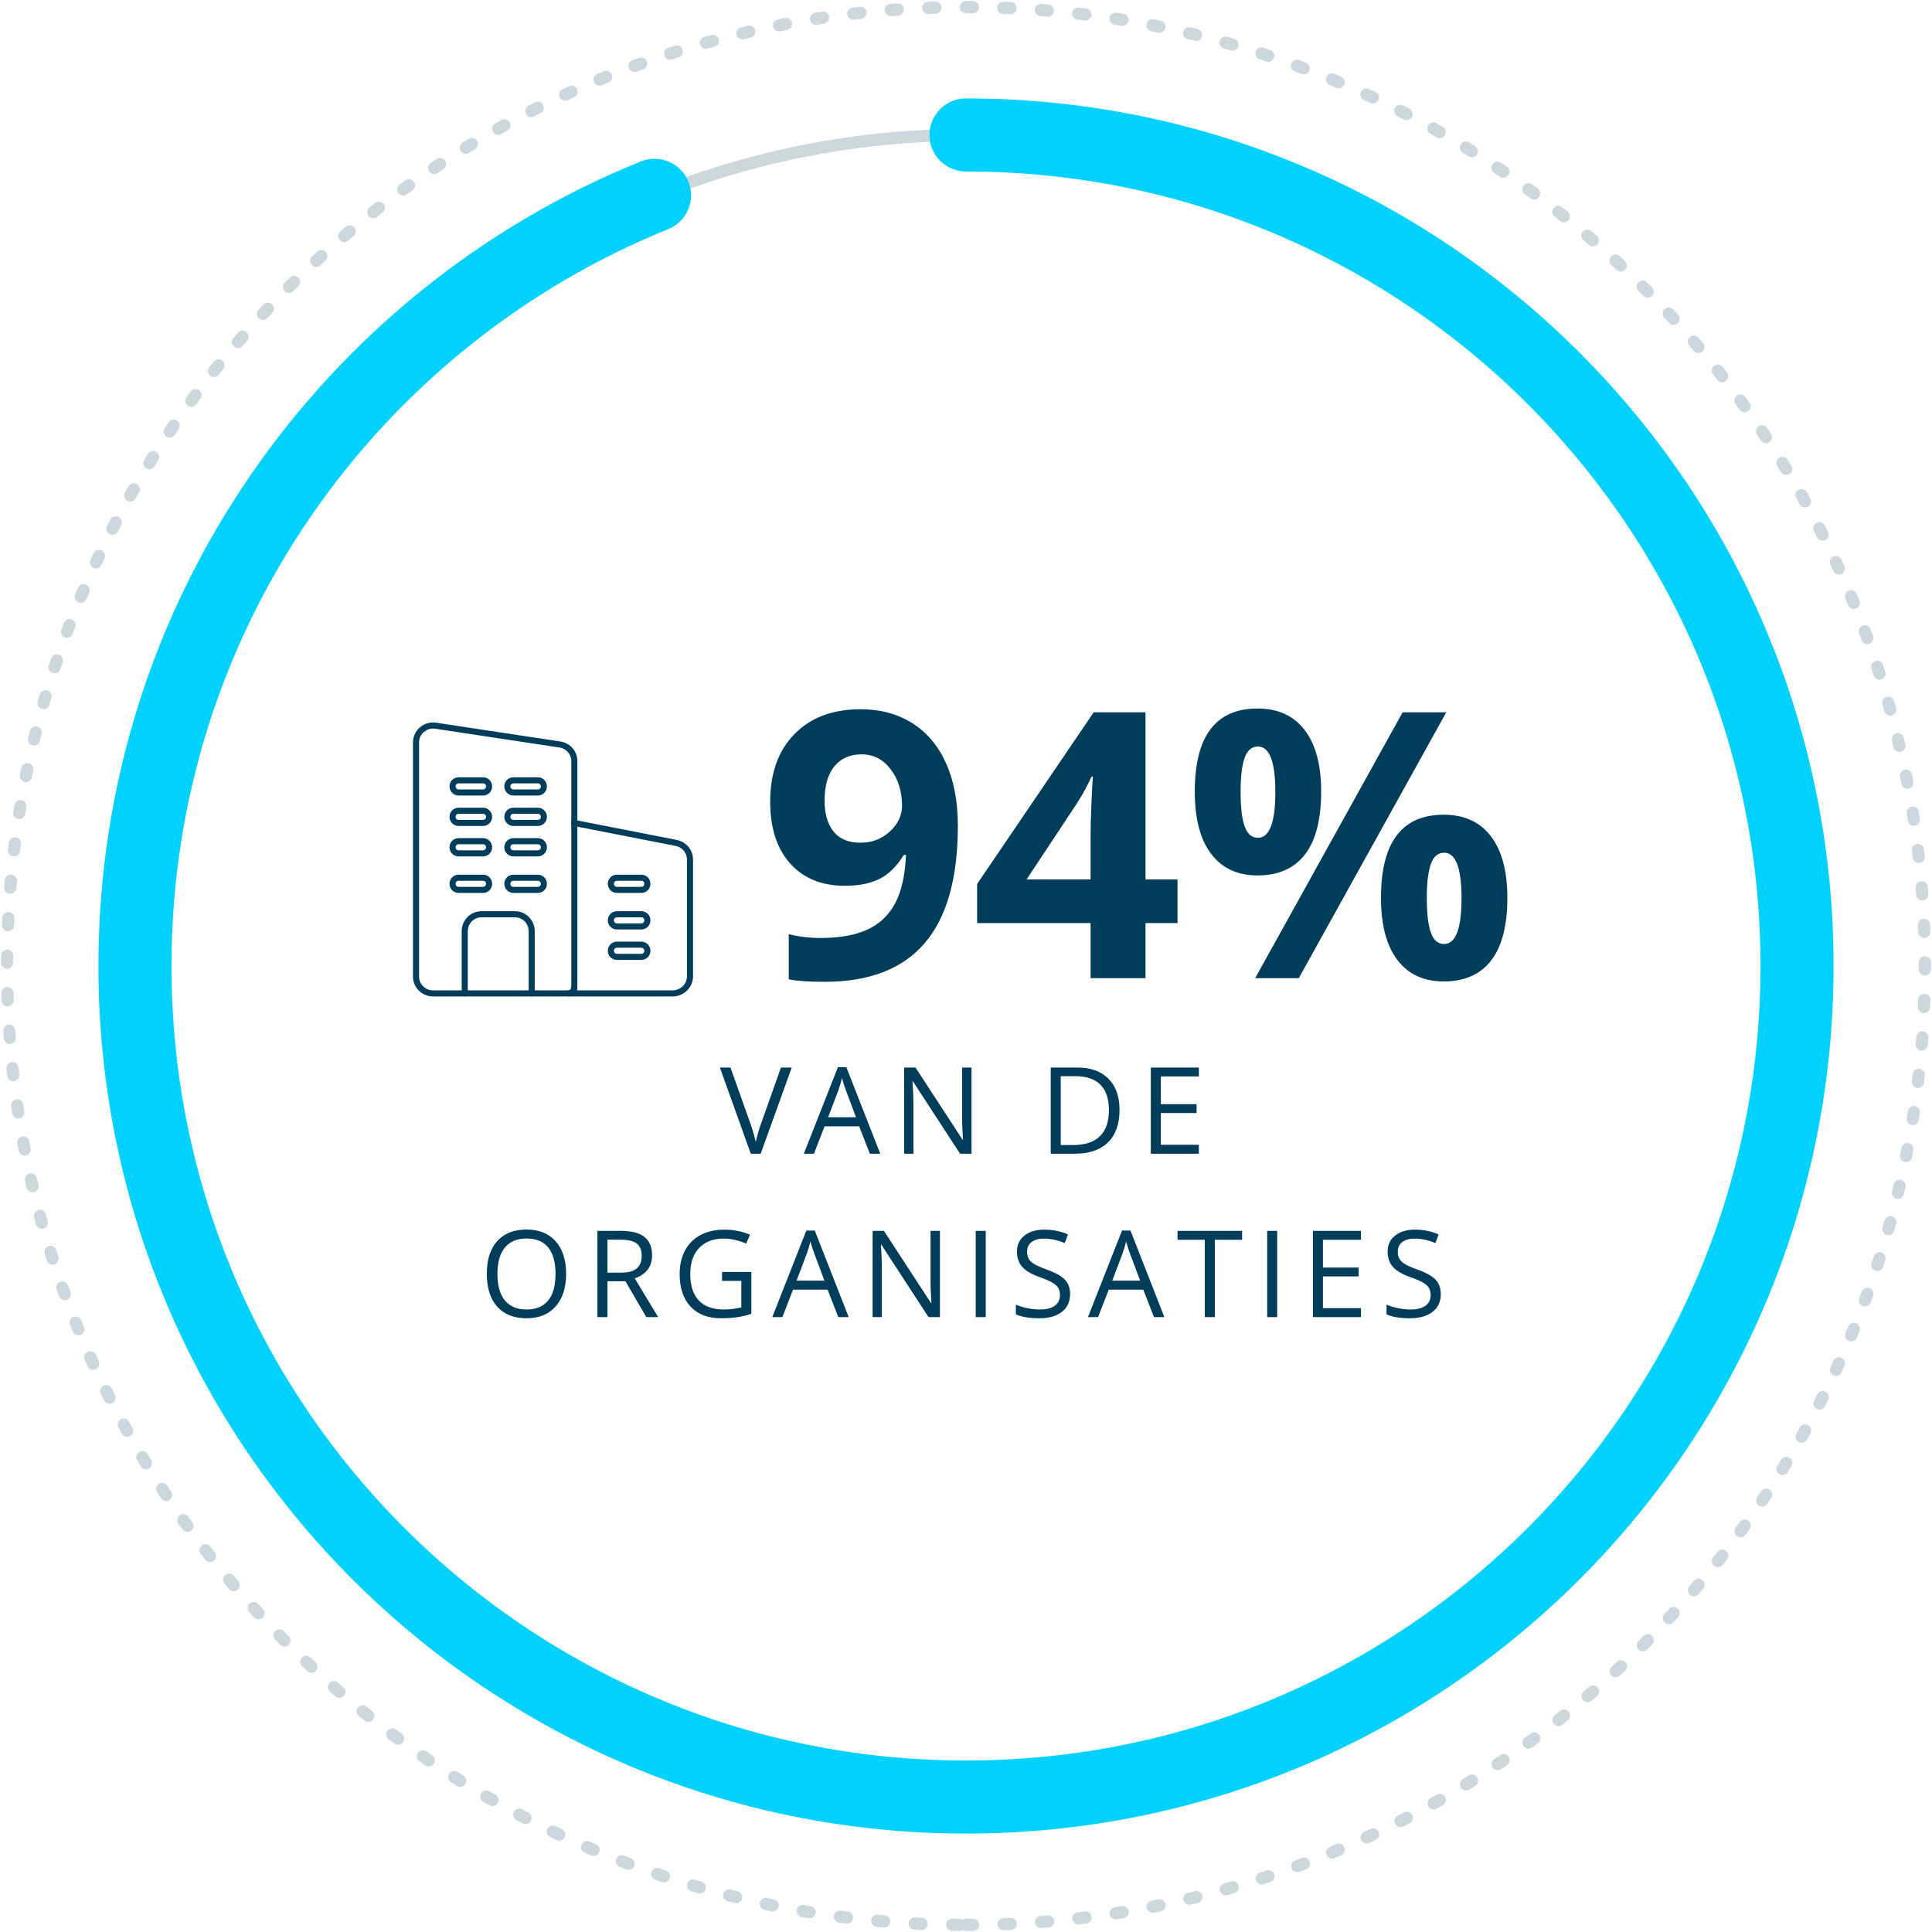 <?xml version="1.0" encoding="UTF-8"?>
<svg width="272px" height="272px" viewBox="0 0 272 272" version="1.1" xmlns="http://www.w3.org/2000/svg" xmlns:xlink="http://www.w3.org/1999/xlink">
    <title>chart-flexible-work</title>
    <g id="Page-1" stroke="none" stroke-width="1" fill="none" fill-rule="evenodd">
        <g id="hybrid-work-page-infographics-dutch" transform="translate(-427, -1343)">
            <g id="chart-flexible-work" transform="translate(428, 1344)">
                <path d="M106.094,161.429 L110.469,149.293 L108.95,149.293 L106.177,157.096 C105.856,157.987 105.596,158.88 105.397,159.777 C105.209,158.925 104.954,158.047 104.634,157.145 L104.634,157.145 L101.844,149.293 L100.35,149.293 L104.7,161.429 L106.094,161.429 Z M113.597,161.429 L115.091,157.569 L119.955,157.569 L121.466,161.429 L122.927,161.429 L118.154,149.243 L116.967,149.243 L112.169,161.429 L113.597,161.429 Z M119.515,156.299 L115.589,156.299 L117.017,152.538 C117.243,151.902 117.418,151.318 117.54,150.787 C117.733,151.479 117.921,152.063 118.104,152.538 L118.104,152.538 L119.515,156.299 Z M127.598,161.429 L127.598,154.531 C127.598,153.535 127.554,152.439 127.466,151.244 L127.466,151.244 L127.532,151.244 L134.164,161.429 L135.775,161.429 L135.775,149.293 L134.455,149.293 L134.455,156.257 C134.444,156.606 134.458,157.185 134.496,157.996 C134.535,158.807 134.56,159.287 134.571,159.436 L134.571,159.436 L134.505,159.436 L127.889,149.293 L126.295,149.293 L126.295,161.429 L127.598,161.429 Z M150.289,161.429 C152.331,161.429 153.896,160.899 154.984,159.839 C156.071,158.779 156.615,157.248 156.615,155.244 C156.615,153.369 156.092,151.908 155.046,150.862 C154,149.816 152.533,149.293 150.646,149.293 L150.646,149.293 L146.928,149.293 L146.928,161.429 L150.289,161.429 Z M150.057,160.208 L148.339,160.208 L148.339,150.513 L150.389,150.513 C151.955,150.513 153.135,150.914 153.929,151.717 C154.723,152.519 155.121,153.712 155.121,155.294 C155.121,156.916 154.697,158.14 153.85,158.967 C153.004,159.795 151.739,160.208 150.057,160.208 L150.057,160.208 Z M167.786,161.429 L167.786,160.167 L162.432,160.167 L162.432,155.701 L167.462,155.701 L167.462,154.456 L162.432,154.456 L162.432,150.546 L167.786,150.546 L167.786,149.293 L161.021,149.293 L161.021,161.429 L167.786,161.429 Z M73.133,184.595 C74.882,184.595 76.247,184.038 77.229,182.926 C78.212,181.814 78.703,180.286 78.703,178.344 C78.703,176.396 78.213,174.869 77.233,173.762 C76.254,172.655 74.893,172.102 73.149,172.102 C71.357,172.102 69.973,172.646 68.999,173.733 C68.025,174.82 67.538,176.352 67.538,178.327 C67.538,180.32 68.024,181.862 68.995,182.955 C69.966,184.048 71.345,184.595 73.133,184.595 Z M73.133,183.358 C71.799,183.358 70.782,182.933 70.082,182.084 C69.382,181.234 69.032,179.988 69.032,178.344 C69.032,176.723 69.382,175.487 70.082,174.638 C70.782,173.788 71.805,173.364 73.149,173.364 C74.489,173.364 75.5,173.786 76.183,174.629 C76.867,175.473 77.209,176.712 77.209,178.344 C77.209,179.993 76.865,181.241 76.179,182.088 C75.493,182.934 74.478,183.358 73.133,183.358 Z M84.52,184.429 L84.52,179.382 L87.052,179.382 L89.99,184.429 L91.659,184.429 L88.363,178.975 C89.99,178.411 90.804,177.326 90.804,175.721 C90.804,174.576 90.448,173.718 89.737,173.148 C89.026,172.578 87.926,172.293 86.437,172.293 L86.437,172.293 L83.109,172.293 L83.109,184.429 L84.52,184.429 Z M86.454,178.17 L84.52,178.17 L84.52,173.53 L86.354,173.53 C87.4,173.53 88.16,173.707 88.633,174.061 C89.106,174.415 89.343,174.993 89.343,175.796 C89.343,176.587 89.11,177.181 88.645,177.576 C88.181,177.972 87.45,178.17 86.454,178.17 L86.454,178.17 Z M100.514,184.595 C101.388,184.595 102.157,184.542 102.821,184.437 C103.486,184.332 104.138,184.177 104.78,183.972 L104.78,183.972 L104.78,178.07 L100.655,178.07 L100.655,179.332 L103.369,179.332 L103.369,183.067 C102.567,183.261 101.745,183.358 100.904,183.358 C99.354,183.358 98.18,182.934 97.38,182.088 C96.581,181.241 96.181,179.999 96.181,178.361 C96.181,176.8 96.596,175.58 97.426,174.7 C98.256,173.82 99.41,173.38 100.887,173.38 C101.9,173.38 102.954,173.613 104.05,174.077 L104.05,174.077 L104.598,172.832 C103.48,172.356 102.274,172.119 100.979,172.119 C99.7,172.119 98.585,172.369 97.633,172.87 C96.682,173.371 95.953,174.095 95.446,175.045 C94.94,175.994 94.687,177.099 94.687,178.361 C94.687,180.331 95.199,181.862 96.222,182.955 C97.246,184.048 98.677,184.595 100.514,184.595 Z M109.153,184.429 L110.647,180.569 L115.512,180.569 L117.022,184.429 L118.483,184.429 L113.71,172.243 L112.523,172.243 L107.726,184.429 L109.153,184.429 Z M115.072,179.299 L111.145,179.299 L112.573,175.538 C112.8,174.902 112.974,174.318 113.096,173.787 C113.29,174.479 113.478,175.063 113.661,175.538 L113.661,175.538 L115.072,179.299 Z M123.155,184.429 L123.155,177.531 C123.155,176.535 123.111,175.439 123.022,174.244 L123.022,174.244 L123.089,174.244 L129.721,184.429 L131.331,184.429 L131.331,172.293 L130.011,172.293 L130.011,179.257 C130,179.606 130.014,180.185 130.053,180.996 C130.092,181.807 130.117,182.287 130.128,182.436 L130.128,182.436 L130.061,182.436 L123.446,172.293 L121.852,172.293 L121.852,184.429 L123.155,184.429 Z M137.779,184.429 L137.779,172.293 L136.368,172.293 L136.368,184.429 L137.779,184.429 Z M145.34,184.595 C146.668,184.595 147.719,184.296 148.494,183.698 C149.269,183.1 149.656,182.268 149.656,181.2 C149.656,180.369 149.417,179.694 148.938,179.174 C148.459,178.654 147.584,178.167 146.311,177.713 C145.553,177.442 144.99,177.194 144.622,176.97 C144.254,176.746 143.992,176.5 143.837,176.232 C143.682,175.963 143.605,175.619 143.605,175.198 C143.605,174.628 143.815,174.183 144.236,173.862 C144.656,173.541 145.24,173.38 145.987,173.38 C146.933,173.38 147.907,173.591 148.909,174.011 L148.909,174.011 L149.349,172.783 C148.336,172.34 147.227,172.119 146.02,172.119 C144.864,172.119 143.934,172.395 143.231,172.949 C142.529,173.502 142.177,174.246 142.177,175.182 C142.177,176.072 142.419,176.795 142.903,177.348 C143.388,177.901 144.194,178.38 145.323,178.784 C146.131,179.072 146.733,179.329 147.129,179.556 C147.524,179.783 147.806,180.031 147.975,180.299 C148.144,180.567 148.228,180.912 148.228,181.332 C148.228,181.969 147.99,182.465 147.515,182.822 C147.039,183.179 146.33,183.358 145.39,183.358 C144.814,183.358 144.233,183.297 143.646,183.175 C143.06,183.053 142.517,182.887 142.019,182.677 L142.019,182.677 L142.019,184.038 C142.794,184.409 143.901,184.595 145.34,184.595 Z M153.597,184.429 L155.091,180.569 L159.956,180.569 L161.466,184.429 L162.927,184.429 L158.154,172.243 L156.967,172.243 L152.17,184.429 L153.597,184.429 Z M159.516,179.299 L155.59,179.299 L157.017,175.538 C157.244,174.902 157.418,174.318 157.54,173.787 C157.734,174.479 157.922,175.063 158.105,175.538 L158.105,175.538 L159.516,179.299 Z M170.031,184.429 L170.031,173.546 L173.874,173.546 L173.874,172.293 L164.777,172.293 L164.777,173.546 L168.62,173.546 L168.62,184.429 L170.031,184.429 Z M178.812,184.429 L178.812,172.293 L177.401,172.293 L177.401,184.429 L178.812,184.429 Z M190.606,184.429 L190.606,183.167 L185.252,183.167 L185.252,178.701 L190.282,178.701 L190.282,177.456 L185.252,177.456 L185.252,173.546 L190.606,173.546 L190.606,172.293 L183.84,172.293 L183.84,184.429 L190.606,184.429 Z M197.527,184.595 C198.855,184.595 199.906,184.296 200.681,183.698 C201.456,183.1 201.843,182.268 201.843,181.2 C201.843,180.369 201.604,179.694 201.125,179.174 C200.646,178.654 199.771,178.167 198.498,177.713 C197.74,177.442 197.177,177.194 196.809,176.97 C196.441,176.746 196.179,176.5 196.024,176.232 C195.869,175.963 195.792,175.619 195.792,175.198 C195.792,174.628 196.002,174.183 196.423,173.862 C196.843,173.541 197.427,173.38 198.174,173.38 C199.12,173.38 200.094,173.591 201.096,174.011 L201.096,174.011 L201.536,172.783 C200.523,172.34 199.414,172.119 198.207,172.119 C197.051,172.119 196.121,172.395 195.418,172.949 C194.716,173.502 194.364,174.246 194.364,175.182 C194.364,176.072 194.606,176.795 195.09,177.348 C195.575,177.901 196.381,178.38 197.51,178.784 C198.318,179.072 198.92,179.329 199.316,179.556 C199.711,179.783 199.993,180.031 200.162,180.299 C200.331,180.567 200.415,180.912 200.415,181.332 C200.415,181.969 200.177,182.465 199.702,182.822 C199.226,183.179 198.517,183.358 197.577,183.358 C197.001,183.358 196.42,183.297 195.833,183.175 C195.247,183.053 194.704,182.887 194.206,182.677 L194.206,182.677 L194.206,184.038 C194.981,184.409 196.088,184.595 197.527,184.595 Z" id="VANDEORGANISATIES" fill="#003D5B" fill-rule="nonzero"></path>
                <path d="M115.088,137.226 C121.385,137.226 126.087,135.409 129.193,131.774 C132.299,128.138 133.852,122.634 133.852,115.262 C133.852,111.848 133.298,108.909 132.188,106.442 C131.079,103.976 129.487,102.095 127.414,100.798 C125.34,99.501 122.921,98.852 120.156,98.852 C116.231,98.852 113.129,100.017 110.851,102.346 C108.572,104.676 107.433,107.846 107.433,111.857 C107.433,115.577 108.372,118.483 110.249,120.574 C112.126,122.664 114.695,123.71 117.955,123.71 C119.9,123.71 121.522,123.385 122.819,122.737 C124.116,122.088 125.259,120.962 126.249,119.358 L126.249,119.358 L126.556,119.358 C126.42,122.276 125.899,124.567 124.995,126.231 C124.09,127.895 122.785,129.115 121.078,129.892 C119.371,130.668 117.195,131.057 114.55,131.057 C112.98,131.057 111.478,130.878 110.044,130.519 L110.044,130.519 L110.044,136.868 C111.188,137.107 112.869,137.226 115.088,137.226 Z M120.156,117.642 C118.45,117.642 117.178,117.113 116.342,116.055 C115.506,114.997 115.088,113.563 115.088,111.754 C115.088,109.638 115.548,108.017 116.47,106.89 C117.391,105.764 118.671,105.201 120.31,105.201 C121.965,105.201 123.326,105.901 124.393,107.3 C125.46,108.699 125.993,110.415 125.993,112.446 C125.993,113.811 125.421,115.018 124.278,116.068 C123.134,117.118 121.761,117.642 120.156,117.642 Z M160.271,136.714 L160.271,128.958 L164.777,128.958 L164.777,122.814 L160.271,122.814 L160.271,99.287 L152.975,99.287 L136.566,123.454 L136.566,128.958 L152.54,128.958 L152.54,136.714 L160.271,136.714 Z M152.54,122.814 L143.529,122.814 L150.39,112.446 C151.277,111.114 152.037,109.749 152.668,108.35 L152.668,108.35 L152.873,108.35 C152.822,108.674 152.753,109.843 152.668,111.857 C152.583,113.871 152.54,115.407 152.54,116.465 L152.54,122.814 Z M176.041,122.25 C178.976,122.25 181.203,121.265 182.722,119.294 C184.241,117.322 185.001,114.374 185.001,110.449 C185.001,106.694 184.229,103.806 182.684,101.783 C181.139,99.761 178.925,98.75 176.041,98.75 C170.153,98.75 167.209,102.649 167.209,110.449 C167.209,114.272 167.977,117.194 169.513,119.217 C171.049,121.239 173.225,122.25 176.041,122.25 Z M181.852,136.714 L202.614,99.287 L196.47,99.287 L175.708,136.714 L181.852,136.714 Z M176.092,116.951 C175.239,116.951 174.62,116.418 174.236,115.351 C173.852,114.285 173.66,112.667 173.66,110.5 C173.66,108.333 173.852,106.724 174.236,105.674 C174.62,104.625 175.239,104.1 176.092,104.1 C177.73,104.1 178.55,106.233 178.55,110.5 C178.55,114.801 177.73,116.951 176.092,116.951 Z M202.255,137.175 C205.191,137.175 207.418,136.189 208.937,134.218 C210.456,132.247 211.215,129.307 211.215,125.399 C211.215,121.644 210.443,118.756 208.898,116.734 C207.354,114.711 205.139,113.7 202.255,113.7 C196.367,113.7 193.423,117.6 193.423,125.399 C193.423,129.205 194.191,132.119 195.727,134.141 C197.263,136.164 199.439,137.175 202.255,137.175 Z M202.306,131.902 C201.453,131.902 200.834,131.368 200.45,130.302 C200.066,129.235 199.874,127.618 199.874,125.45 C199.874,123.283 200.066,121.674 200.45,120.625 C200.834,119.575 201.453,119.05 202.306,119.05 C203.945,119.05 204.764,121.184 204.764,125.45 C204.764,129.751 203.945,131.902 202.306,131.902 Z" id="94%" fill="#003D5B" fill-rule="nonzero"></path>
                <g id="Group-14" transform="translate(57.571, 101.143)" stroke="#003D5B" stroke-linecap="round" stroke-linejoin="round" stroke-width="0.857">
                    <path d="M22.245,13.714 L36.629,16.531 C37.788,16.773 38.571,17.738 38.571,18.881 L38.571,35.3 C38.571,36.636 37.478,37.714 36.122,37.714 L21.429,37.714 C21.886,37.714 22.245,37.36 22.245,36.909" id="Stroke-1"></path>
                    <path d="M31.714,21.429 C32.194,21.429 32.571,21.806 32.571,22.286 C32.571,22.766 32.194,23.143 31.714,23.143 L28.286,23.143 C27.806,23.143 27.429,22.766 27.429,22.286 C27.429,21.806 27.806,21.429 28.286,21.429 L31.714,21.429 Z" id="Stroke-3"></path>
                    <path d="M31.714,26.571 C32.194,26.571 32.571,26.949 32.571,27.429 C32.571,27.909 32.194,28.286 31.714,28.286 L28.286,28.286 C27.806,28.286 27.429,27.909 27.429,27.429 C27.429,26.949 27.806,26.571 28.286,26.571 L31.714,26.571 Z" id="Stroke-5"></path>
                    <path d="M31.714,30.857 C32.194,30.857 32.571,31.234 32.571,31.714 C32.571,32.194 32.194,32.571 31.714,32.571 L28.286,32.571 C27.806,32.571 27.429,32.194 27.429,31.714 C27.429,31.234 27.806,30.857 28.286,30.857 L31.714,30.857 Z" id="Stroke-7"></path>
                    <path d="M17.143,7.714 C17.623,7.714 18,8.091 18,8.571 C18,9.051 17.623,9.429 17.143,9.429 L13.714,9.429 C13.234,9.429 12.857,9.051 12.857,8.571 C12.857,8.091 13.234,7.714 13.714,7.714 L17.143,7.714 Z" id="Stroke-9"></path>
                    <path d="M18,12.857 C18,13.337 17.623,13.714 17.143,13.714 L13.714,13.714 C13.234,13.714 12.857,13.337 12.857,12.857 C12.857,12.377 13.234,12 13.714,12 L17.143,12 C17.623,12 18,12.377 18,12.857 Z" id="Stroke-11"></path>
                    <path d="M17.143,16.286 C17.623,16.286 18,16.663 18,17.143 C18,17.623 17.623,18 17.143,18 L13.714,18 C13.234,18 12.857,17.623 12.857,17.143 C12.857,16.663 13.234,16.286 13.714,16.286 L17.143,16.286 Z" id="Stroke-13"></path>
                    <path d="M17.143,21.429 C17.623,21.429 18,21.806 18,22.286 C18,22.766 17.623,23.143 17.143,23.143 L13.714,23.143 C13.234,23.143 12.857,22.766 12.857,22.286 C12.857,21.806 13.234,21.429 13.714,21.429 L17.143,21.429 Z" id="Stroke-15"></path>
                    <path d="M10.286,22.286 C10.286,22.766 9.909,23.143 9.429,23.143 L6,23.143 C5.52,23.143 5.143,22.766 5.143,22.286 C5.143,21.806 5.52,21.429 6,21.429 L9.429,21.429 C9.909,21.429 10.286,21.806 10.286,22.286 Z" id="Stroke-17"></path>
                    <path d="M9.429,7.714 C9.909,7.714 10.286,8.091 10.286,8.571 C10.286,9.051 9.909,9.429 9.429,9.429 L6,9.429 C5.52,9.429 5.143,9.051 5.143,8.571 C5.143,8.091 5.52,7.714 6,7.714 L9.429,7.714 Z" id="Stroke-19"></path>
                    <path d="M9.429,12 C9.909,12 10.286,12.377 10.286,12.857 C10.286,13.337 9.909,13.714 9.429,13.714 L6,13.714 C5.52,13.714 5.143,13.337 5.143,12.857 C5.143,12.377 5.52,12 6,12 L9.429,12 Z" id="Stroke-21"></path>
                    <path d="M9.429,16.286 C9.909,16.286 10.286,16.663 10.286,17.143 C10.286,17.623 9.909,18 9.429,18 L6,18 C5.52,18 5.143,17.623 5.143,17.143 C5.143,16.663 5.52,16.286 6,16.286 L9.429,16.286 Z" id="Stroke-23"></path>
                    <path d="M6.857,37.714 L6.857,28.965 C6.857,27.64 7.91,26.571 9.214,26.571 L13.929,26.571 C15.233,26.571 16.286,27.64 16.286,28.965 L16.286,37.714" id="Stroke-25"></path>
                    <path d="M20.28,2.675 L2.786,0.031 C2.085,-0.08 1.385,0.11 0.844,0.569 C0.302,1.013 0,1.678 0,2.374 L0,35.339 C0,36.653 1.067,37.714 2.388,37.714 L7.163,37.714 L15.122,37.714 L21.49,37.714 C21.936,37.714 22.286,37.366 22.286,36.923 L22.286,36.131 L22.286,15.722 L22.286,14.107 L22.286,5.018 C22.286,3.847 21.442,2.865 20.28,2.675 Z" id="Stroke-27"></path>
                </g>
                <path d="M135,270 C209.558,270 270,209.558 270,135 C270,60.442 209.558,0 135,0 C60.442,0 0,60.442 0,135 C0,209.558 60.442,270 135,270 Z" id="Oval" stroke="#003D5B" stroke-width="1.714" opacity="0.2" stroke-linecap="round" stroke-dasharray="1,4.29"></path>
                <circle id="Oval" stroke="#003D5B" stroke-width="1.714" opacity="0.2" cx="135" cy="135" r="117"></circle>
                <path d="M91.141,26.498 C48.255,43.851 18,85.892 18,135 C18,199.617 70.383,252 135,252 C199.617,252 252,199.617 252,135 C252,70.383 199.617,18 135,18" id="Path" stroke="#00D1FF" stroke-width="10.286" stroke-linecap="round"></path>
            </g>
        </g>
    </g>
</svg>